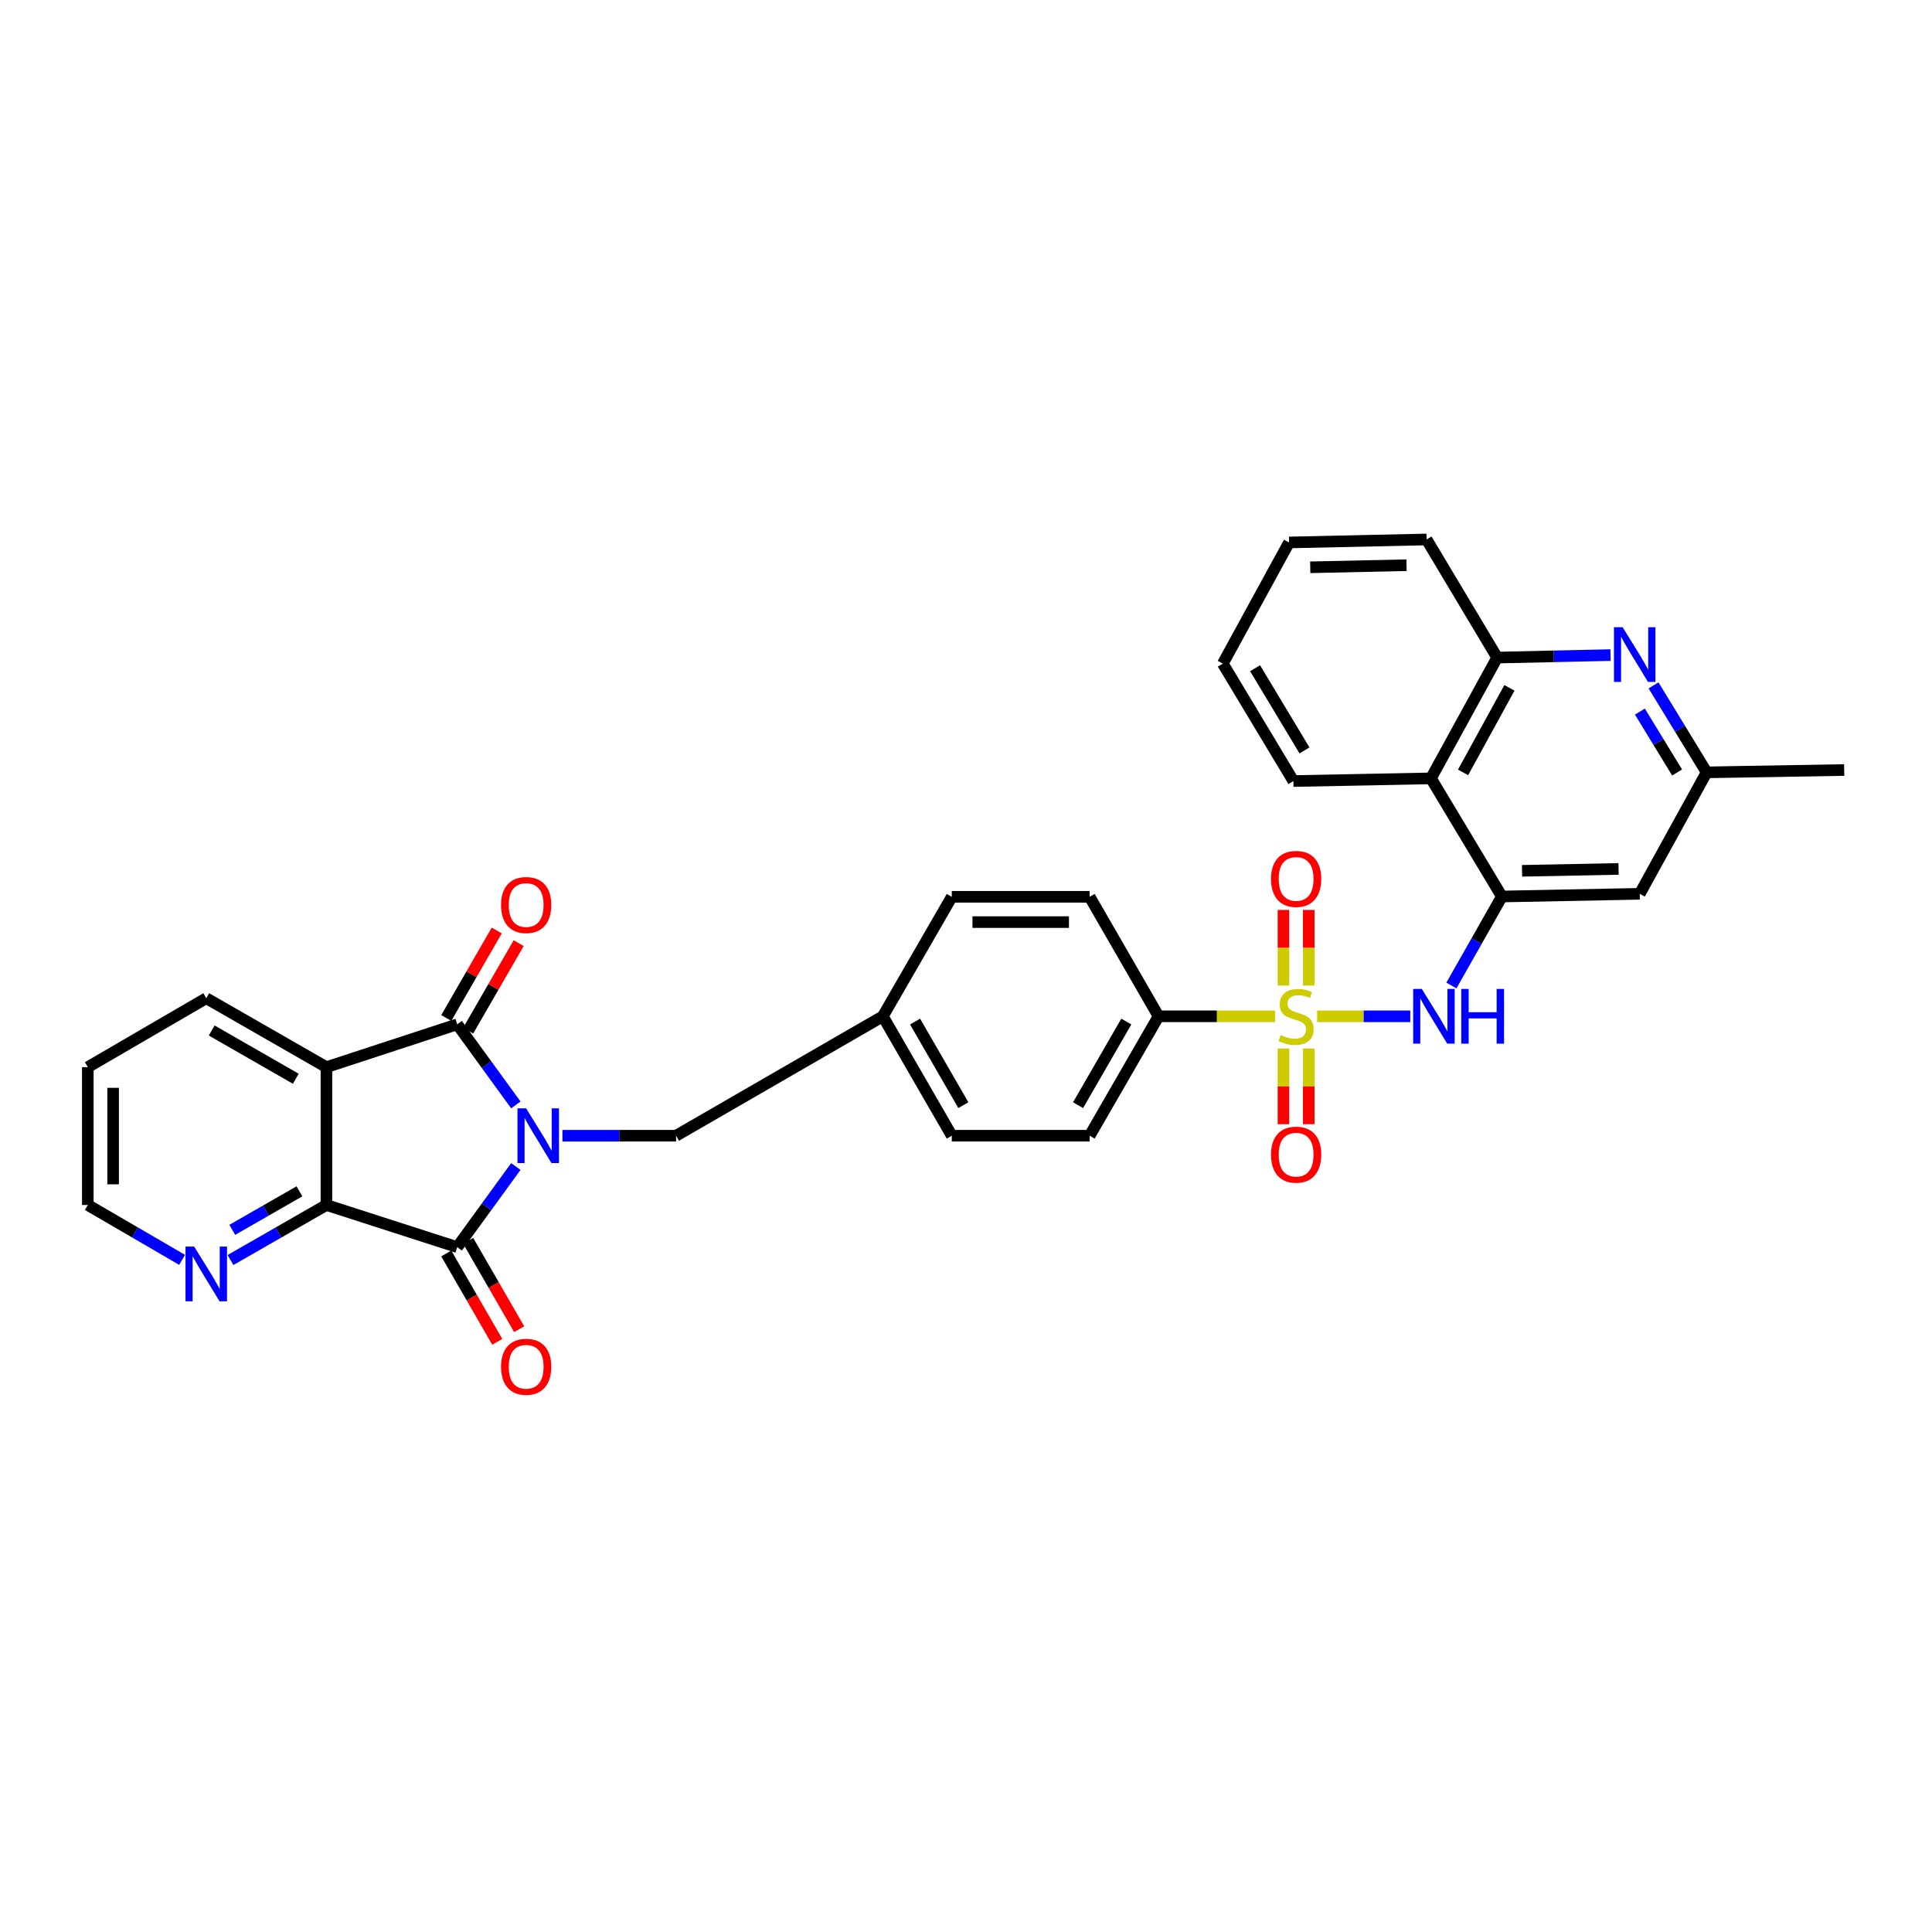 <?xml version='1.0' encoding='iso-8859-1'?>
<svg version='1.1' baseProfile='full'
              xmlns='http://www.w3.org/2000/svg'
                      xmlns:rdkit='http://www.rdkit.org/xml'
                      xmlns:xlink='http://www.w3.org/1999/xlink'
                  xml:space='preserve'
width='1000px' height='1000px' viewBox='0 0 1000 1000'>
<!-- END OF HEADER -->
<rect style='opacity:1.0;fill:#FFFFFF;stroke:none' width='1000' height='1000' x='0' y='0'> </rect>
<path class='bond-1' d='M 266.993,571.907 L 251.826,551.044' style='fill:none;fill-rule:evenodd;stroke:#0000FF;stroke-width:6px;stroke-linecap:butt;stroke-linejoin:miter;stroke-opacity:1' />
<path class='bond-1' d='M 251.826,551.044 L 236.66,530.181' style='fill:none;fill-rule:evenodd;stroke:#000000;stroke-width:6px;stroke-linecap:butt;stroke-linejoin:miter;stroke-opacity:1' />
<path class='bond-2' d='M 266.993,603.792 L 251.826,624.655' style='fill:none;fill-rule:evenodd;stroke:#0000FF;stroke-width:6px;stroke-linecap:butt;stroke-linejoin:miter;stroke-opacity:1' />
<path class='bond-2' d='M 251.826,624.655 L 236.66,645.519' style='fill:none;fill-rule:evenodd;stroke:#000000;stroke-width:6px;stroke-linecap:butt;stroke-linejoin:miter;stroke-opacity:1' />
<path class='bond-11' d='M 291.106,587.85 L 320.519,587.85' style='fill:none;fill-rule:evenodd;stroke:#0000FF;stroke-width:6px;stroke-linecap:butt;stroke-linejoin:miter;stroke-opacity:1' />
<path class='bond-11' d='M 320.519,587.85 L 349.932,587.85' style='fill:none;fill-rule:evenodd;stroke:#000000;stroke-width:6px;stroke-linecap:butt;stroke-linejoin:miter;stroke-opacity:1' />
<path class='bond-0' d='M 660.009,526.035 L 629.841,526.035' style='fill:none;fill-rule:evenodd;stroke:#CCCC00;stroke-width:6px;stroke-linecap:butt;stroke-linejoin:miter;stroke-opacity:1' />
<path class='bond-0' d='M 629.841,526.035 L 599.672,526.035' style='fill:none;fill-rule:evenodd;stroke:#000000;stroke-width:6px;stroke-linecap:butt;stroke-linejoin:miter;stroke-opacity:1' />
<path class='bond-5' d='M 681.732,526.035 L 705.839,526.035' style='fill:none;fill-rule:evenodd;stroke:#CCCC00;stroke-width:6px;stroke-linecap:butt;stroke-linejoin:miter;stroke-opacity:1' />
<path class='bond-5' d='M 705.839,526.035 L 729.946,526.035' style='fill:none;fill-rule:evenodd;stroke:#0000FF;stroke-width:6px;stroke-linecap:butt;stroke-linejoin:miter;stroke-opacity:1' />
<path class='bond-13' d='M 664.323,542.703 L 664.323,562.289' style='fill:none;fill-rule:evenodd;stroke:#CCCC00;stroke-width:6px;stroke-linecap:butt;stroke-linejoin:miter;stroke-opacity:1' />
<path class='bond-13' d='M 664.323,562.289 L 664.323,581.875' style='fill:none;fill-rule:evenodd;stroke:#FF0000;stroke-width:6px;stroke-linecap:butt;stroke-linejoin:miter;stroke-opacity:1' />
<path class='bond-13' d='M 677.415,542.703 L 677.415,562.289' style='fill:none;fill-rule:evenodd;stroke:#CCCC00;stroke-width:6px;stroke-linecap:butt;stroke-linejoin:miter;stroke-opacity:1' />
<path class='bond-13' d='M 677.415,562.289 L 677.415,581.875' style='fill:none;fill-rule:evenodd;stroke:#FF0000;stroke-width:6px;stroke-linecap:butt;stroke-linejoin:miter;stroke-opacity:1' />
<path class='bond-14' d='M 677.415,510.135 L 677.415,490.557' style='fill:none;fill-rule:evenodd;stroke:#CCCC00;stroke-width:6px;stroke-linecap:butt;stroke-linejoin:miter;stroke-opacity:1' />
<path class='bond-14' d='M 677.415,490.557 L 677.415,470.98' style='fill:none;fill-rule:evenodd;stroke:#FF0000;stroke-width:6px;stroke-linecap:butt;stroke-linejoin:miter;stroke-opacity:1' />
<path class='bond-14' d='M 664.323,510.135 L 664.323,490.557' style='fill:none;fill-rule:evenodd;stroke:#CCCC00;stroke-width:6px;stroke-linecap:butt;stroke-linejoin:miter;stroke-opacity:1' />
<path class='bond-14' d='M 664.323,490.557 L 664.323,470.98' style='fill:none;fill-rule:evenodd;stroke:#FF0000;stroke-width:6px;stroke-linecap:butt;stroke-linejoin:miter;stroke-opacity:1' />
<path class='bond-3' d='M 236.66,530.181 L 168.953,552.357' style='fill:none;fill-rule:evenodd;stroke:#000000;stroke-width:6px;stroke-linecap:butt;stroke-linejoin:miter;stroke-opacity:1' />
<path class='bond-16' d='M 242.329,533.452 L 255.396,510.81' style='fill:none;fill-rule:evenodd;stroke:#000000;stroke-width:6px;stroke-linecap:butt;stroke-linejoin:miter;stroke-opacity:1' />
<path class='bond-16' d='M 255.396,510.81 L 268.463,488.168' style='fill:none;fill-rule:evenodd;stroke:#FF0000;stroke-width:6px;stroke-linecap:butt;stroke-linejoin:miter;stroke-opacity:1' />
<path class='bond-16' d='M 230.99,526.909 L 244.057,504.266' style='fill:none;fill-rule:evenodd;stroke:#000000;stroke-width:6px;stroke-linecap:butt;stroke-linejoin:miter;stroke-opacity:1' />
<path class='bond-16' d='M 244.057,504.266 L 257.124,481.624' style='fill:none;fill-rule:evenodd;stroke:#FF0000;stroke-width:6px;stroke-linecap:butt;stroke-linejoin:miter;stroke-opacity:1' />
<path class='bond-4' d='M 236.66,645.519 L 168.953,623.699' style='fill:none;fill-rule:evenodd;stroke:#000000;stroke-width:6px;stroke-linecap:butt;stroke-linejoin:miter;stroke-opacity:1' />
<path class='bond-17' d='M 230.99,648.79 L 244.184,671.656' style='fill:none;fill-rule:evenodd;stroke:#000000;stroke-width:6px;stroke-linecap:butt;stroke-linejoin:miter;stroke-opacity:1' />
<path class='bond-17' d='M 244.184,671.656 L 257.379,694.522' style='fill:none;fill-rule:evenodd;stroke:#FF0000;stroke-width:6px;stroke-linecap:butt;stroke-linejoin:miter;stroke-opacity:1' />
<path class='bond-17' d='M 242.329,642.247 L 255.524,665.113' style='fill:none;fill-rule:evenodd;stroke:#000000;stroke-width:6px;stroke-linecap:butt;stroke-linejoin:miter;stroke-opacity:1' />
<path class='bond-17' d='M 255.524,665.113 L 268.718,687.979' style='fill:none;fill-rule:evenodd;stroke:#FF0000;stroke-width:6px;stroke-linecap:butt;stroke-linejoin:miter;stroke-opacity:1' />
<path class='bond-22' d='M 168.953,552.357 L 106.76,516.674' style='fill:none;fill-rule:evenodd;stroke:#000000;stroke-width:6px;stroke-linecap:butt;stroke-linejoin:miter;stroke-opacity:1' />
<path class='bond-22' d='M 153.109,558.36 L 109.574,533.382' style='fill:none;fill-rule:evenodd;stroke:#000000;stroke-width:6px;stroke-linecap:butt;stroke-linejoin:miter;stroke-opacity:1' />
<path class='bond-32' d='M 168.953,552.357 L 168.953,623.699' style='fill:none;fill-rule:evenodd;stroke:#000000;stroke-width:6px;stroke-linecap:butt;stroke-linejoin:miter;stroke-opacity:1' />
<path class='bond-15' d='M 168.953,623.699 L 144.123,637.945' style='fill:none;fill-rule:evenodd;stroke:#000000;stroke-width:6px;stroke-linecap:butt;stroke-linejoin:miter;stroke-opacity:1' />
<path class='bond-15' d='M 144.123,637.945 L 119.293,652.191' style='fill:none;fill-rule:evenodd;stroke:#0000FF;stroke-width:6px;stroke-linecap:butt;stroke-linejoin:miter;stroke-opacity:1' />
<path class='bond-15' d='M 154.989,616.618 L 137.608,626.59' style='fill:none;fill-rule:evenodd;stroke:#000000;stroke-width:6px;stroke-linecap:butt;stroke-linejoin:miter;stroke-opacity:1' />
<path class='bond-15' d='M 137.608,626.59 L 120.227,636.562' style='fill:none;fill-rule:evenodd;stroke:#0000FF;stroke-width:6px;stroke-linecap:butt;stroke-linejoin:miter;stroke-opacity:1' />
<path class='bond-6' d='M 751.241,510.093 L 764.306,487.062' style='fill:none;fill-rule:evenodd;stroke:#0000FF;stroke-width:6px;stroke-linecap:butt;stroke-linejoin:miter;stroke-opacity:1' />
<path class='bond-6' d='M 764.306,487.062 L 777.37,464.031' style='fill:none;fill-rule:evenodd;stroke:#000000;stroke-width:6px;stroke-linecap:butt;stroke-linejoin:miter;stroke-opacity:1' />
<path class='bond-8' d='M 777.37,464.031 L 740.655,402.878' style='fill:none;fill-rule:evenodd;stroke:#000000;stroke-width:6px;stroke-linecap:butt;stroke-linejoin:miter;stroke-opacity:1' />
<path class='bond-12' d='M 777.37,464.031 L 848.72,462.634' style='fill:none;fill-rule:evenodd;stroke:#000000;stroke-width:6px;stroke-linecap:butt;stroke-linejoin:miter;stroke-opacity:1' />
<path class='bond-12' d='M 787.817,450.732 L 837.762,449.755' style='fill:none;fill-rule:evenodd;stroke:#000000;stroke-width:6px;stroke-linecap:butt;stroke-linejoin:miter;stroke-opacity:1' />
<path class='bond-7' d='M 855.863,354.747 L 869.613,377.26' style='fill:none;fill-rule:evenodd;stroke:#0000FF;stroke-width:6px;stroke-linecap:butt;stroke-linejoin:miter;stroke-opacity:1' />
<path class='bond-7' d='M 869.613,377.26 L 883.363,399.772' style='fill:none;fill-rule:evenodd;stroke:#000000;stroke-width:6px;stroke-linecap:butt;stroke-linejoin:miter;stroke-opacity:1' />
<path class='bond-7' d='M 848.815,368.325 L 858.44,384.083' style='fill:none;fill-rule:evenodd;stroke:#0000FF;stroke-width:6px;stroke-linecap:butt;stroke-linejoin:miter;stroke-opacity:1' />
<path class='bond-7' d='M 858.44,384.083 L 868.065,399.842' style='fill:none;fill-rule:evenodd;stroke:#000000;stroke-width:6px;stroke-linecap:butt;stroke-linejoin:miter;stroke-opacity:1' />
<path class='bond-35' d='M 833.604,339.076 L 804.273,339.72' style='fill:none;fill-rule:evenodd;stroke:#0000FF;stroke-width:6px;stroke-linecap:butt;stroke-linejoin:miter;stroke-opacity:1' />
<path class='bond-35' d='M 804.273,339.72 L 774.941,340.365' style='fill:none;fill-rule:evenodd;stroke:#000000;stroke-width:6px;stroke-linecap:butt;stroke-linejoin:miter;stroke-opacity:1' />
<path class='bond-9' d='M 740.655,402.878 L 774.941,340.365' style='fill:none;fill-rule:evenodd;stroke:#000000;stroke-width:6px;stroke-linecap:butt;stroke-linejoin:miter;stroke-opacity:1' />
<path class='bond-9' d='M 757.277,399.796 L 781.277,356.037' style='fill:none;fill-rule:evenodd;stroke:#000000;stroke-width:6px;stroke-linecap:butt;stroke-linejoin:miter;stroke-opacity:1' />
<path class='bond-25' d='M 740.655,402.878 L 669.458,404.274' style='fill:none;fill-rule:evenodd;stroke:#000000;stroke-width:6px;stroke-linecap:butt;stroke-linejoin:miter;stroke-opacity:1' />
<path class='bond-26' d='M 774.941,340.365 L 738.393,279.226' style='fill:none;fill-rule:evenodd;stroke:#000000;stroke-width:6px;stroke-linecap:butt;stroke-linejoin:miter;stroke-opacity:1' />
<path class='bond-10' d='M 599.672,526.035 L 563.99,587.85' style='fill:none;fill-rule:evenodd;stroke:#000000;stroke-width:6px;stroke-linecap:butt;stroke-linejoin:miter;stroke-opacity:1' />
<path class='bond-10' d='M 582.981,528.762 L 558.004,572.032' style='fill:none;fill-rule:evenodd;stroke:#000000;stroke-width:6px;stroke-linecap:butt;stroke-linejoin:miter;stroke-opacity:1' />
<path class='bond-33' d='M 599.672,526.035 L 563.99,464.184' style='fill:none;fill-rule:evenodd;stroke:#000000;stroke-width:6px;stroke-linecap:butt;stroke-linejoin:miter;stroke-opacity:1' />
<path class='bond-21' d='M 349.932,587.85 L 456.957,526.035' style='fill:none;fill-rule:evenodd;stroke:#000000;stroke-width:6px;stroke-linecap:butt;stroke-linejoin:miter;stroke-opacity:1' />
<path class='bond-18' d='M 848.72,462.634 L 883.363,399.772' style='fill:none;fill-rule:evenodd;stroke:#000000;stroke-width:6px;stroke-linecap:butt;stroke-linejoin:miter;stroke-opacity:1' />
<path class='bond-27' d='M 94.247,652.098 L 69.851,637.899' style='fill:none;fill-rule:evenodd;stroke:#0000FF;stroke-width:6px;stroke-linecap:butt;stroke-linejoin:miter;stroke-opacity:1' />
<path class='bond-27' d='M 69.851,637.899 L 45.455,623.699' style='fill:none;fill-rule:evenodd;stroke:#000000;stroke-width:6px;stroke-linecap:butt;stroke-linejoin:miter;stroke-opacity:1' />
<path class='bond-28' d='M 883.363,399.772 L 954.545,398.558' style='fill:none;fill-rule:evenodd;stroke:#000000;stroke-width:6px;stroke-linecap:butt;stroke-linejoin:miter;stroke-opacity:1' />
<path class='bond-19' d='M 563.99,464.184 L 492.64,464.184' style='fill:none;fill-rule:evenodd;stroke:#000000;stroke-width:6px;stroke-linecap:butt;stroke-linejoin:miter;stroke-opacity:1' />
<path class='bond-19' d='M 553.287,477.275 L 503.342,477.275' style='fill:none;fill-rule:evenodd;stroke:#000000;stroke-width:6px;stroke-linecap:butt;stroke-linejoin:miter;stroke-opacity:1' />
<path class='bond-20' d='M 563.99,587.85 L 492.64,587.85' style='fill:none;fill-rule:evenodd;stroke:#000000;stroke-width:6px;stroke-linecap:butt;stroke-linejoin:miter;stroke-opacity:1' />
<path class='bond-23' d='M 456.957,526.035 L 492.64,464.184' style='fill:none;fill-rule:evenodd;stroke:#000000;stroke-width:6px;stroke-linecap:butt;stroke-linejoin:miter;stroke-opacity:1' />
<path class='bond-24' d='M 456.957,526.035 L 492.64,587.85' style='fill:none;fill-rule:evenodd;stroke:#000000;stroke-width:6px;stroke-linecap:butt;stroke-linejoin:miter;stroke-opacity:1' />
<path class='bond-24' d='M 473.648,528.762 L 498.625,572.032' style='fill:none;fill-rule:evenodd;stroke:#000000;stroke-width:6px;stroke-linecap:butt;stroke-linejoin:miter;stroke-opacity:1' />
<path class='bond-29' d='M 106.76,516.674 L 45.455,552.357' style='fill:none;fill-rule:evenodd;stroke:#000000;stroke-width:6px;stroke-linecap:butt;stroke-linejoin:miter;stroke-opacity:1' />
<path class='bond-30' d='M 669.458,404.274 L 632.925,343.492' style='fill:none;fill-rule:evenodd;stroke:#000000;stroke-width:6px;stroke-linecap:butt;stroke-linejoin:miter;stroke-opacity:1' />
<path class='bond-30' d='M 675.199,388.413 L 649.626,345.865' style='fill:none;fill-rule:evenodd;stroke:#000000;stroke-width:6px;stroke-linecap:butt;stroke-linejoin:miter;stroke-opacity:1' />
<path class='bond-36' d='M 738.393,279.226 L 667.218,280.775' style='fill:none;fill-rule:evenodd;stroke:#000000;stroke-width:6px;stroke-linecap:butt;stroke-linejoin:miter;stroke-opacity:1' />
<path class='bond-36' d='M 728.002,292.547 L 678.179,293.632' style='fill:none;fill-rule:evenodd;stroke:#000000;stroke-width:6px;stroke-linecap:butt;stroke-linejoin:miter;stroke-opacity:1' />
<path class='bond-34' d='M 45.455,623.699 L 45.455,552.357' style='fill:none;fill-rule:evenodd;stroke:#000000;stroke-width:6px;stroke-linecap:butt;stroke-linejoin:miter;stroke-opacity:1' />
<path class='bond-34' d='M 58.546,612.998 L 58.546,563.058' style='fill:none;fill-rule:evenodd;stroke:#000000;stroke-width:6px;stroke-linecap:butt;stroke-linejoin:miter;stroke-opacity:1' />
<path class='bond-31' d='M 632.925,343.492 L 667.218,280.775' style='fill:none;fill-rule:evenodd;stroke:#000000;stroke-width:6px;stroke-linecap:butt;stroke-linejoin:miter;stroke-opacity:1' />
<path  class='atom-0' d='M 272.322 573.69
L 281.602 588.69
Q 282.522 590.17, 284.002 592.85
Q 285.482 595.53, 285.562 595.69
L 285.562 573.69
L 289.322 573.69
L 289.322 602.01
L 285.442 602.01
L 275.482 585.61
Q 274.322 583.69, 273.082 581.49
Q 271.882 579.29, 271.522 578.61
L 271.522 602.01
L 267.842 602.01
L 267.842 573.69
L 272.322 573.69
' fill='#0000FF'/>
<path  class='atom-1' d='M 662.869 535.755
Q 663.189 535.875, 664.509 536.435
Q 665.829 536.995, 667.269 537.355
Q 668.749 537.675, 670.189 537.675
Q 672.869 537.675, 674.429 536.395
Q 675.989 535.075, 675.989 532.795
Q 675.989 531.235, 675.189 530.275
Q 674.429 529.315, 673.229 528.795
Q 672.029 528.275, 670.029 527.675
Q 667.509 526.915, 665.989 526.195
Q 664.509 525.475, 663.429 523.955
Q 662.389 522.435, 662.389 519.875
Q 662.389 516.315, 664.789 514.115
Q 667.229 511.915, 672.029 511.915
Q 675.309 511.915, 679.029 513.475
L 678.109 516.555
Q 674.709 515.155, 672.149 515.155
Q 669.389 515.155, 667.869 516.315
Q 666.349 517.435, 666.389 519.395
Q 666.389 520.915, 667.149 521.835
Q 667.949 522.755, 669.069 523.275
Q 670.229 523.795, 672.149 524.395
Q 674.709 525.195, 676.229 525.995
Q 677.749 526.795, 678.829 528.435
Q 679.949 530.035, 679.949 532.795
Q 679.949 536.715, 677.309 538.835
Q 674.709 540.915, 670.349 540.915
Q 667.829 540.915, 665.909 540.355
Q 664.029 539.835, 661.789 538.915
L 662.869 535.755
' fill='#CCCC00'/>
<path  class='atom-6' d='M 735.937 511.875
L 745.217 526.875
Q 746.137 528.355, 747.617 531.035
Q 749.097 533.715, 749.177 533.875
L 749.177 511.875
L 752.937 511.875
L 752.937 540.195
L 749.057 540.195
L 739.097 523.795
Q 737.937 521.875, 736.697 519.675
Q 735.497 517.475, 735.137 516.795
L 735.137 540.195
L 731.457 540.195
L 731.457 511.875
L 735.937 511.875
' fill='#0000FF'/>
<path  class='atom-6' d='M 756.337 511.875
L 760.177 511.875
L 760.177 523.915
L 774.657 523.915
L 774.657 511.875
L 778.497 511.875
L 778.497 540.195
L 774.657 540.195
L 774.657 527.115
L 760.177 527.115
L 760.177 540.195
L 756.337 540.195
L 756.337 511.875
' fill='#0000FF'/>
<path  class='atom-8' d='M 839.864 324.641
L 849.144 339.641
Q 850.064 341.121, 851.544 343.801
Q 853.024 346.481, 853.104 346.641
L 853.104 324.641
L 856.864 324.641
L 856.864 352.961
L 852.984 352.961
L 843.024 336.561
Q 841.864 334.641, 840.624 332.441
Q 839.424 330.241, 839.064 329.561
L 839.064 352.961
L 835.384 352.961
L 835.384 324.641
L 839.864 324.641
' fill='#0000FF'/>
<path  class='atom-14' d='M 657.869 597.647
Q 657.869 590.847, 661.229 587.047
Q 664.589 583.247, 670.869 583.247
Q 677.149 583.247, 680.509 587.047
Q 683.869 590.847, 683.869 597.647
Q 683.869 604.527, 680.469 608.447
Q 677.069 612.327, 670.869 612.327
Q 664.629 612.327, 661.229 608.447
Q 657.869 604.567, 657.869 597.647
M 670.869 609.127
Q 675.189 609.127, 677.509 606.247
Q 679.869 603.327, 679.869 597.647
Q 679.869 592.087, 677.509 589.287
Q 675.189 586.447, 670.869 586.447
Q 666.549 586.447, 664.189 589.247
Q 661.869 592.047, 661.869 597.647
Q 661.869 603.367, 664.189 606.247
Q 666.549 609.127, 670.869 609.127
' fill='#FF0000'/>
<path  class='atom-15' d='M 657.869 454.918
Q 657.869 448.118, 661.229 444.318
Q 664.589 440.518, 670.869 440.518
Q 677.149 440.518, 680.509 444.318
Q 683.869 448.118, 683.869 454.918
Q 683.869 461.798, 680.469 465.718
Q 677.069 469.598, 670.869 469.598
Q 664.629 469.598, 661.229 465.718
Q 657.869 461.838, 657.869 454.918
M 670.869 466.398
Q 675.189 466.398, 677.509 463.518
Q 679.869 460.598, 679.869 454.918
Q 679.869 449.358, 677.509 446.558
Q 675.189 443.718, 670.869 443.718
Q 666.549 443.718, 664.189 446.518
Q 661.869 449.318, 661.869 454.918
Q 661.869 460.638, 664.189 463.518
Q 666.549 466.398, 670.869 466.398
' fill='#FF0000'/>
<path  class='atom-16' d='M 100.5 645.222
L 109.78 660.222
Q 110.7 661.702, 112.18 664.382
Q 113.66 667.062, 113.74 667.222
L 113.74 645.222
L 117.5 645.222
L 117.5 673.542
L 113.62 673.542
L 103.66 657.142
Q 102.5 655.222, 101.26 653.022
Q 100.06 650.822, 99.7 650.142
L 99.7 673.542
L 96.02 673.542
L 96.02 645.222
L 100.5 645.222
' fill='#0000FF'/>
<path  class='atom-17' d='M 259.342 468.431
Q 259.342 461.631, 262.702 457.831
Q 266.062 454.031, 272.342 454.031
Q 278.622 454.031, 281.982 457.831
Q 285.342 461.631, 285.342 468.431
Q 285.342 475.311, 281.942 479.231
Q 278.542 483.111, 272.342 483.111
Q 266.102 483.111, 262.702 479.231
Q 259.342 475.351, 259.342 468.431
M 272.342 479.911
Q 276.662 479.911, 278.982 477.031
Q 281.342 474.111, 281.342 468.431
Q 281.342 462.871, 278.982 460.071
Q 276.662 457.231, 272.342 457.231
Q 268.022 457.231, 265.662 460.031
Q 263.342 462.831, 263.342 468.431
Q 263.342 474.151, 265.662 477.031
Q 268.022 479.911, 272.342 479.911
' fill='#FF0000'/>
<path  class='atom-18' d='M 259.342 707.436
Q 259.342 700.636, 262.702 696.836
Q 266.062 693.036, 272.342 693.036
Q 278.622 693.036, 281.982 696.836
Q 285.342 700.636, 285.342 707.436
Q 285.342 714.316, 281.942 718.236
Q 278.542 722.116, 272.342 722.116
Q 266.102 722.116, 262.702 718.236
Q 259.342 714.356, 259.342 707.436
M 272.342 718.916
Q 276.662 718.916, 278.982 716.036
Q 281.342 713.116, 281.342 707.436
Q 281.342 701.876, 278.982 699.076
Q 276.662 696.236, 272.342 696.236
Q 268.022 696.236, 265.662 699.036
Q 263.342 701.836, 263.342 707.436
Q 263.342 713.156, 265.662 716.036
Q 268.022 718.916, 272.342 718.916
' fill='#FF0000'/>
</svg>
